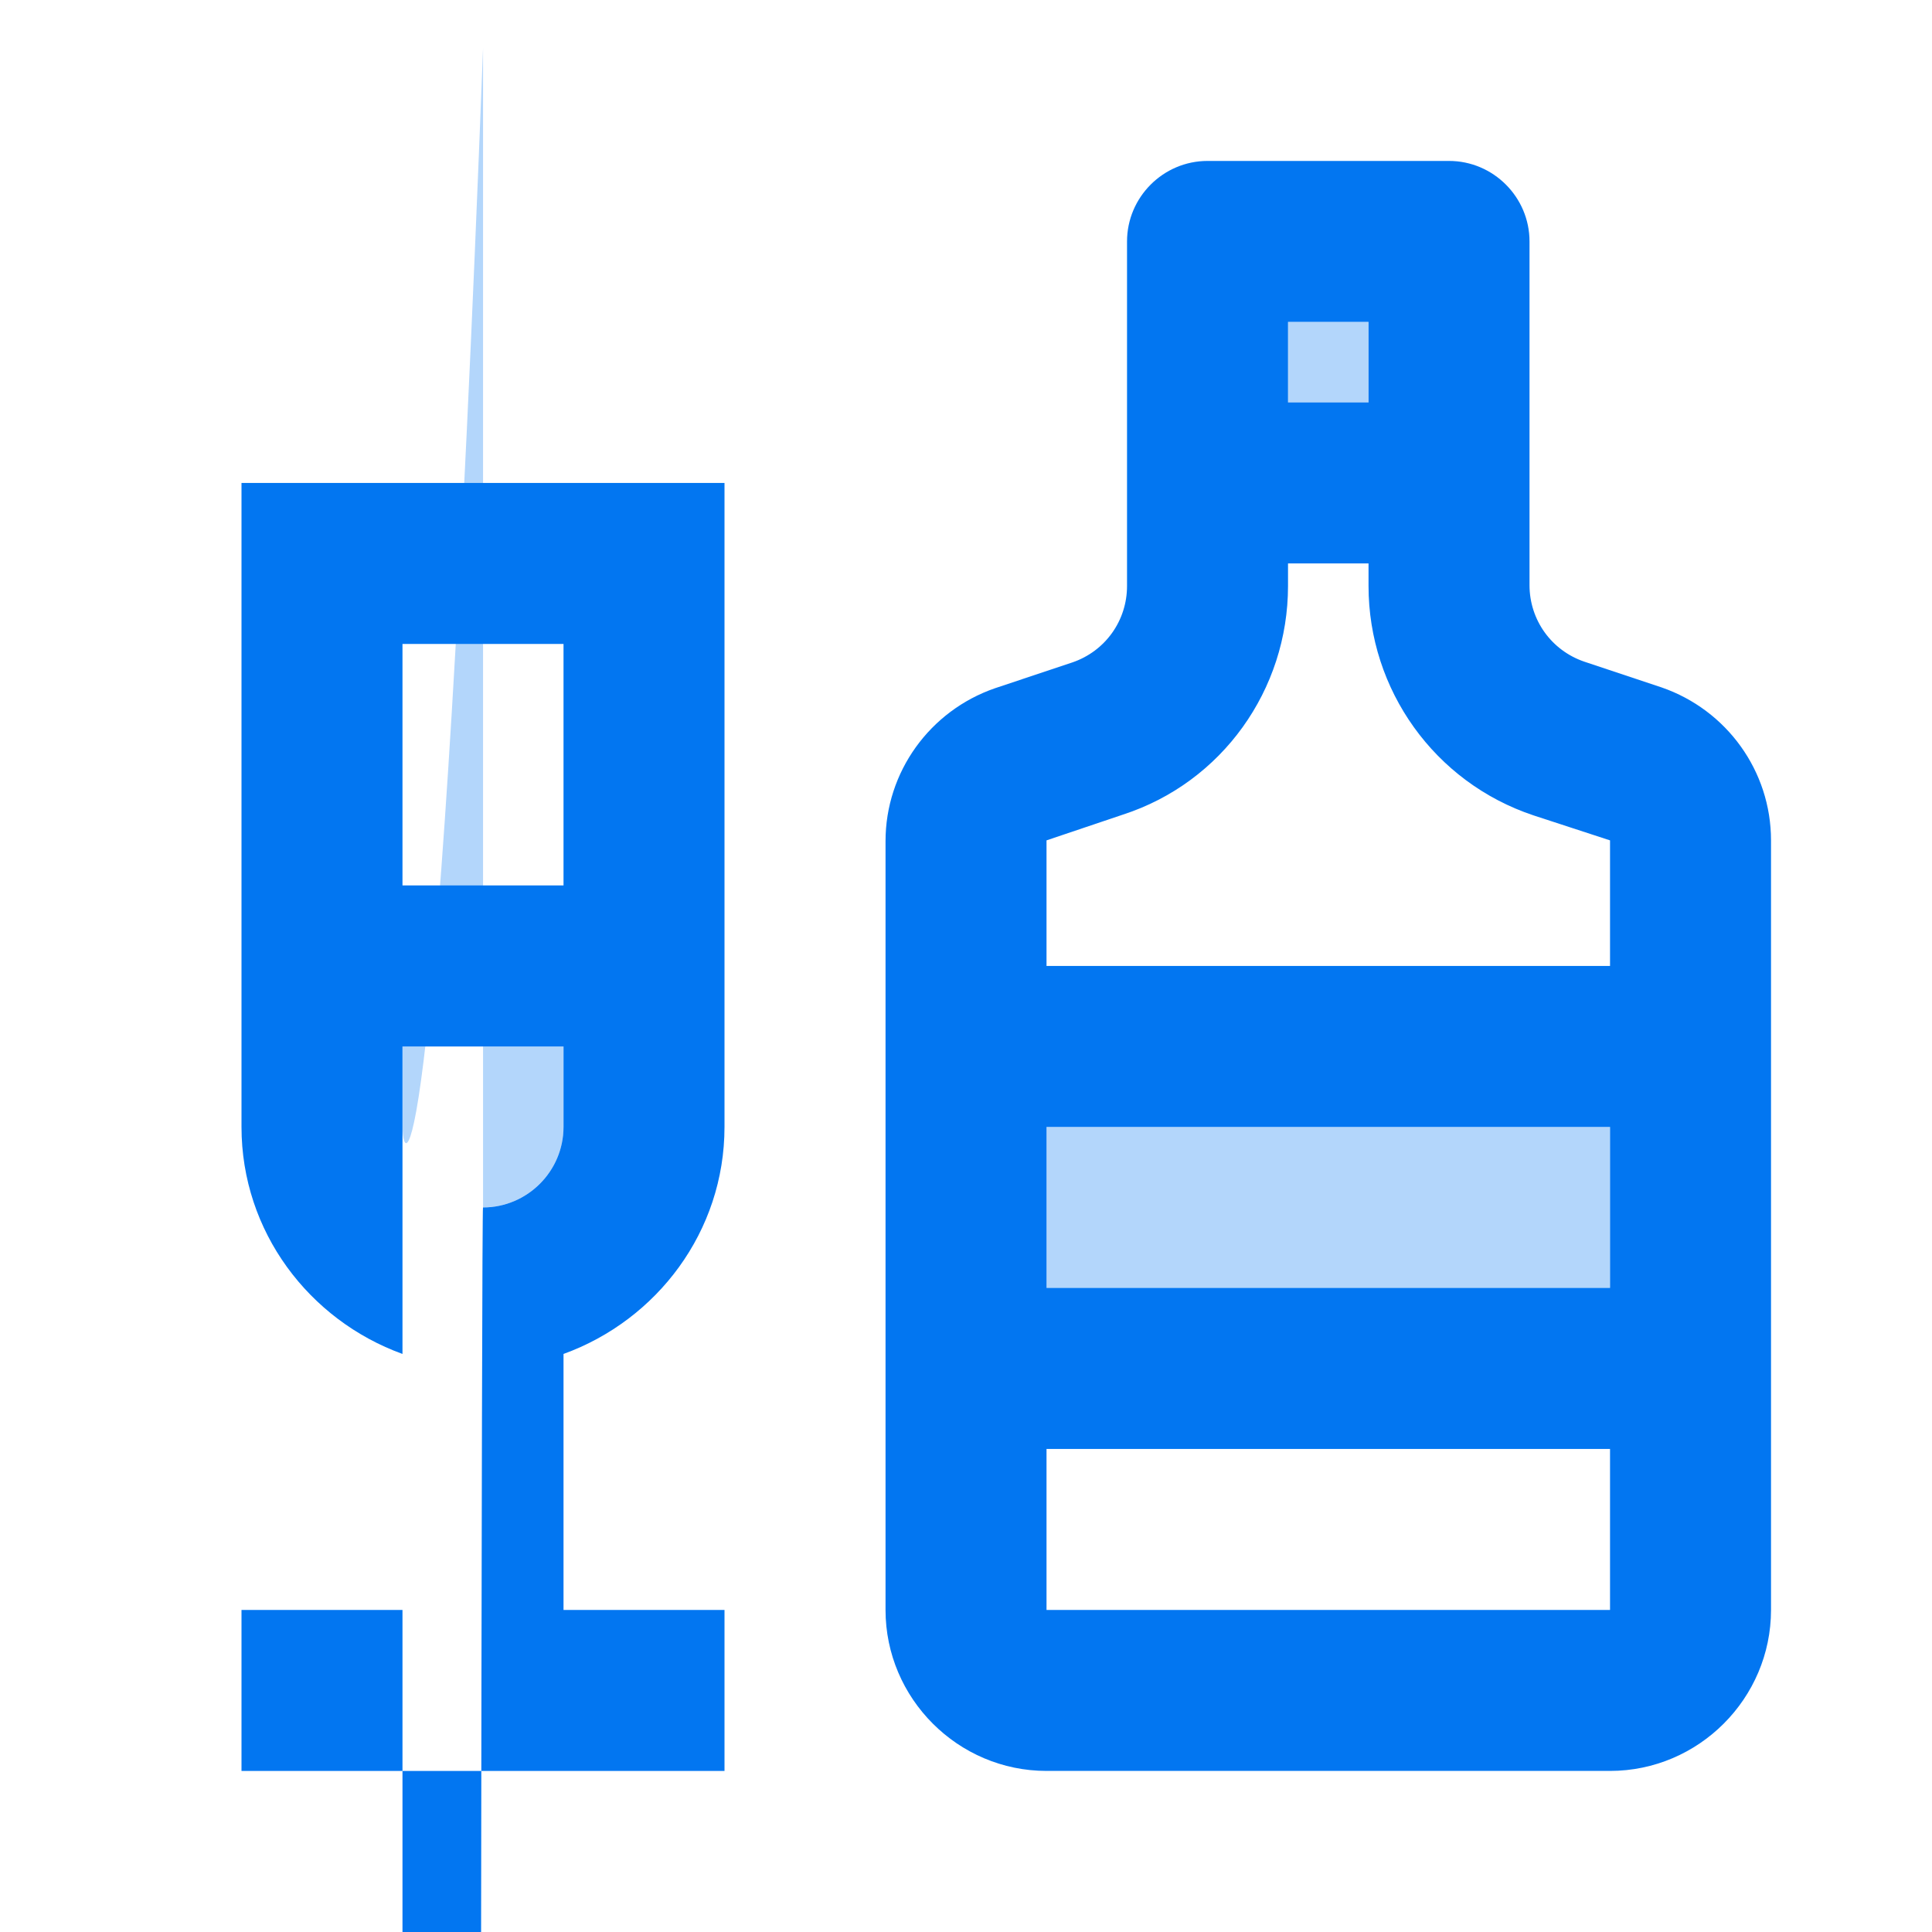 <svg xmlns="http://www.w3.org/2000/svg" width="40" height="40" viewBox="0 0 40 40" fill="none"><path opacity="0.3" d="M28.333 6.665H26.666V8.332H28.333V6.665Z" fill="#0276F1"/><path opacity="0.3" d="M10.001 24.998C10.917 24.998 11.667 24.248 11.667 23.332V21.665H8.334V23.332C8.334 24.248 9.084 24.998 10.001.998Z" fill="#0276F1"/><path opacity="0.3" d="M33.333 23.332H21.666V26.665H33.333V23.332Z" fill="#0276F1"/>
<path d="M5 23.332C5 25.499 6.4 27.332 8.333 28.032V33.332H5V36.666H15V33.332H11.667V28.032C13.6 27.332 15 25.499 15 23.332V9.999H5V233324ZM8.333 13.332H11.667V18.332H8.333V13.332ZM8.333 21.666H11.667V23.332C11.667 24.249 10.917 24.999 10 24.999C9.083 24.999 8.333 24249 8.333 23.332V21.666Z" fill="#0276F1"/><path d="M34.401 14.232L32.801 13.699C32.117 13.465 31.667 12.832 31.667 12.115V4.999C31.667 4.082 30.917 3.332 30.001 3.332H25.001C24.084 3.332 23.334 4.082 23.334 4.999V12.132C23.334 12.849 22.884 13.482 22.201 13.715L20.601 14.249C19.251 14.715 18.334 15.982 18.334 17.415V33.332C18.334 35.165 19.834 36.665 21.667 36.665H33.334C35.167 36.665 36.667 35.165 36.667 33.332V17.399C36.667 15.965 35.751 14.699 34.401 14.232ZM26.667 6.665H28.334V8.332H26.667V6.665ZM33.334 33.332H21.667V29.999H33.334V33.332ZM33.334 26.665H21.667V23.332H33.334V26.665ZM33.334 19.999H21.667V17.399L23.251 16.865C25.301 16.199 26.667 14.282 26.667 12.132V11.665H28.334V12.132C28.334 14.282 29.701 16.199 31.751 16.882L33.334 17.399V19.999Z" fill="#0276F1"/></svg>